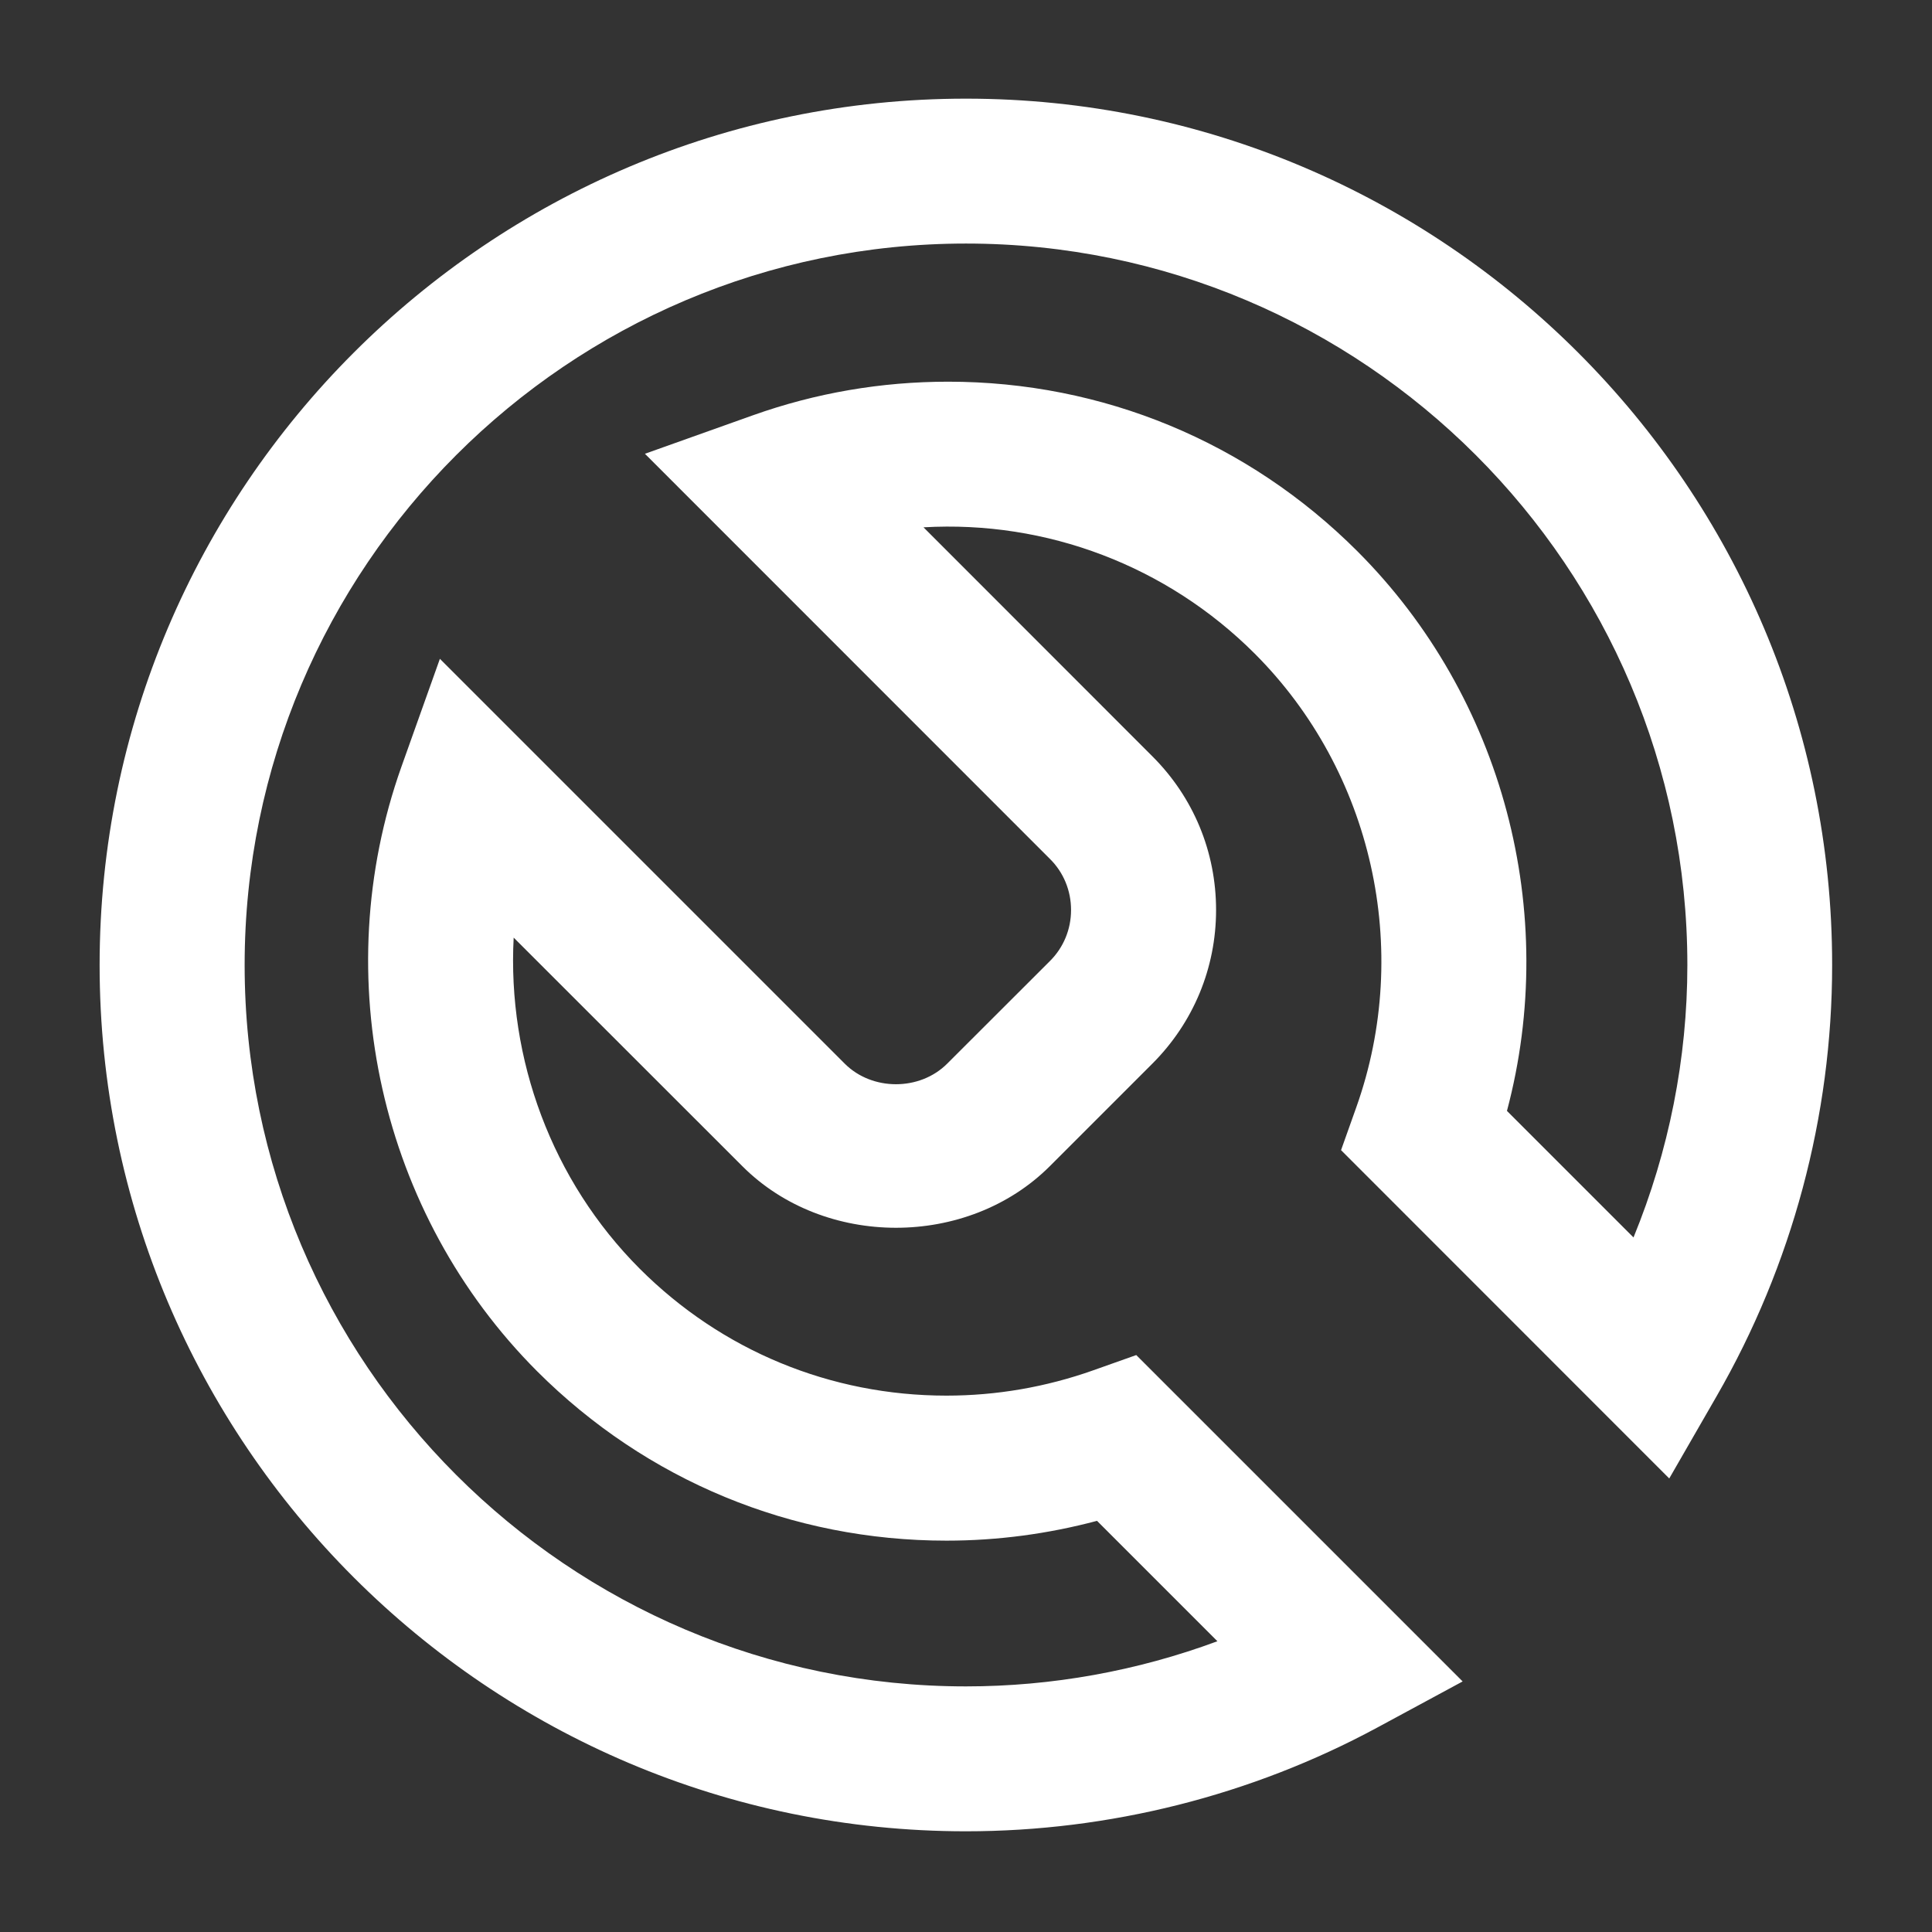 <?xml version="1.0" encoding="iso-8859-1"?><svg version="1.1" xmlns="http://www.w3.org/2000/svg" xmlns:xlink="http://www.w3.org/1999/xlink" x="0px" y="0px" viewBox="0 0 16 16" style="enable-background:new 0 0 16 16;" xml:space="preserve"><rect x="0" y="0" width="16" height="16" fill="#333333" stroke="none"/><g id="configurations"><path style="fill:#FFFFFF;" d="M8,0.817c-3.956,0-7.175,3.219-7.175,7.175c0,3.957,3.219,7.174,7.175,7.174 c1.187,0,2.364-0.297,3.404-0.858l0.709-0.383L9.41,11.222l-0.358,0.127c-0.39,0.138-0.799,0.209-1.214,0.209 c-0.96,0-1.862-0.373-2.54-1.051C4.57,9.778,4.201,8.771,4.254,7.765l1.893,1.892c0.679,0.681,1.866,0.681,2.547,0.001l0.849-0.849 c0.34-0.34,0.528-0.792,0.528-1.273c0-0.481-0.187-0.933-0.528-1.273L7.648,4.367c1.02-0.059,2.017,0.32,2.743,1.046 c0.975,0.975,1.306,2.449,0.842,3.755l-0.127,0.357l2.718,2.719l0.391-0.679c0.627-1.087,0.958-2.323,0.958-3.572 C15.175,4.037,11.956,0.817,8,0.817z M13.528,10.248L12.48,9.2c0.437-1.643-0.03-3.426-1.239-4.635 C10.336,3.66,9.132,3.161,7.852,3.161c-0.553,0-1.096,0.093-1.616,0.278L5.341,3.758l3.353,3.354 C8.808,7.224,8.87,7.376,8.87,7.536S8.808,7.847,8.694,7.96L7.845,8.808C7.618,9.036,7.223,9.036,6.996,8.809L3.643,5.456 L3.324,6.351c-0.618,1.739-0.176,3.704,1.125,5.006c0.905,0.904,2.108,1.402,3.389,1.402c0.423,0,0.841-0.056,1.247-0.164 l0.997,0.997C9.419,13.838,8.712,13.966,8,13.966c-3.294,0-5.974-2.68-5.974-5.974c0-3.294,2.68-5.975,5.974-5.975 c3.294,0,5.974,2.68,5.974,5.975C13.974,8.766,13.821,9.533,13.528,10.248z"/></g></svg> 
